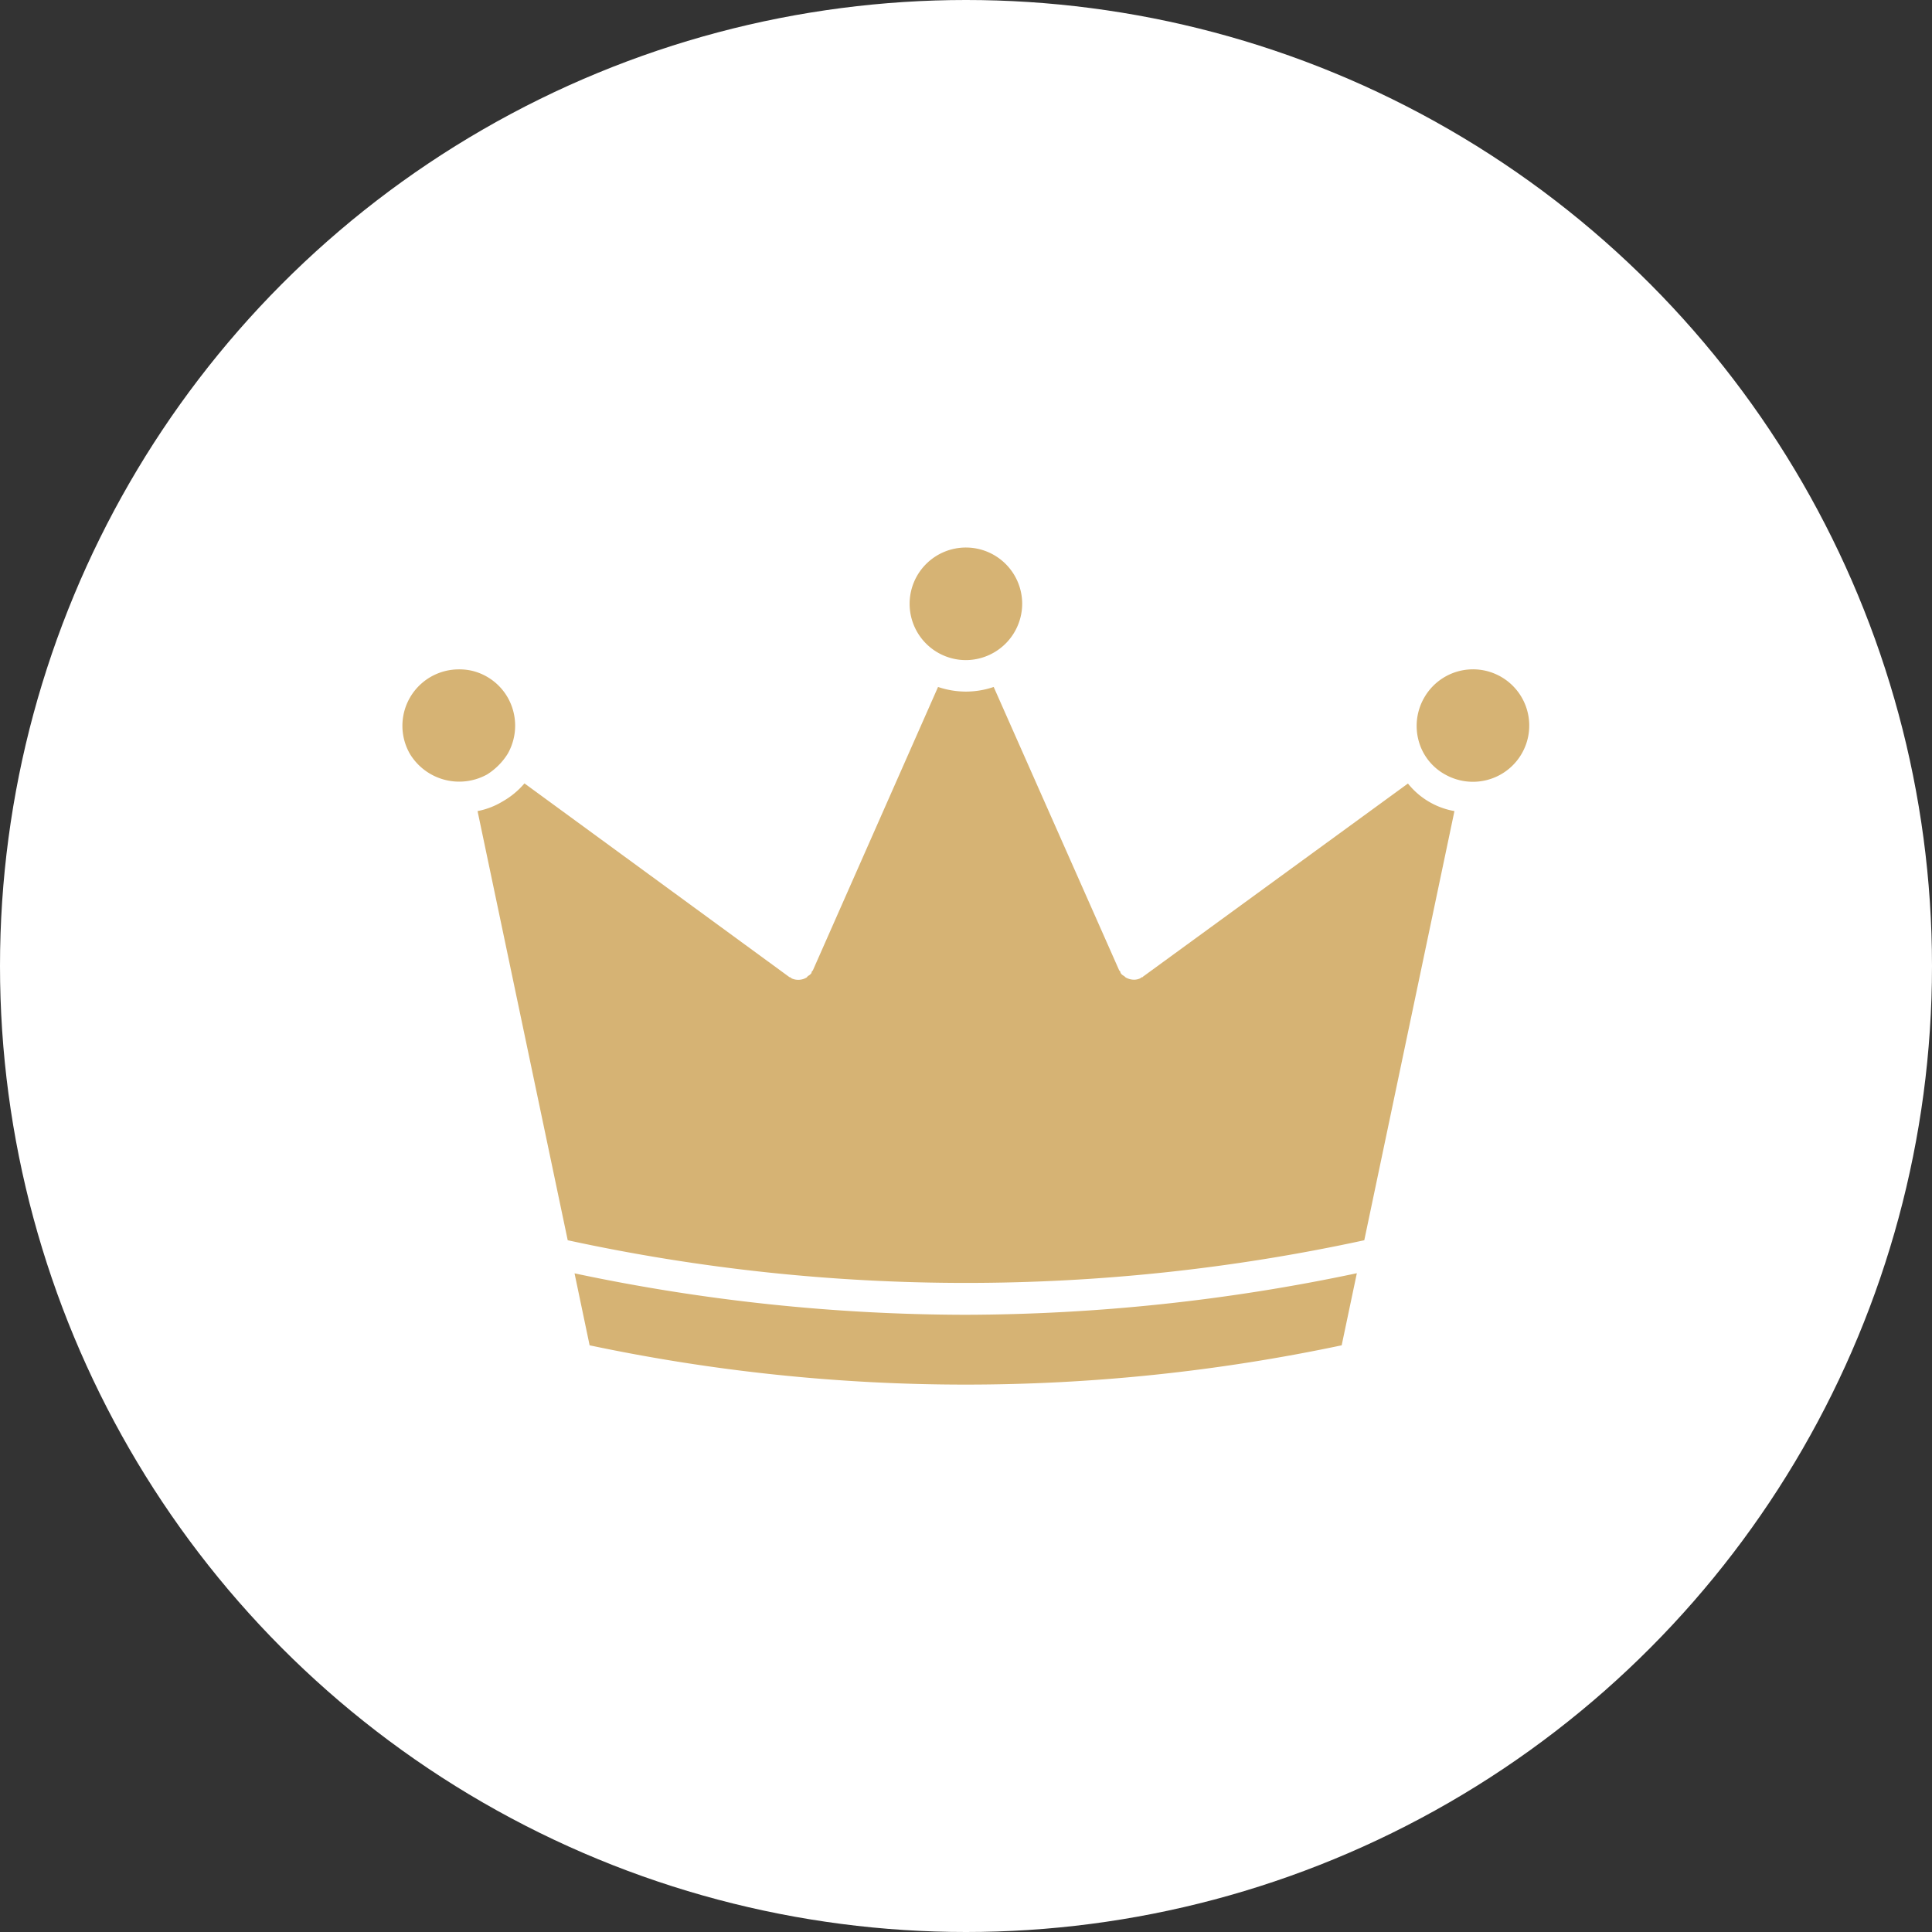 <svg xmlns="http://www.w3.org/2000/svg" width="60" height="60" viewBox="0 0 60 60">
  <rect x="0" y="0" width="60" height="60" fill="#333333" stroke="none"/>
  <g id="グループ_5431" data-name="グループ 5431" transform="translate(-403 -2672)">
    <circle id="楕円形_44" data-name="楕円形 44" cx="30" cy="30" r="30" transform="translate(403 2672)" fill="#fff"/>
    <g id="np_prince-crown_5571359_000000" transform="translate(405.503 2668.715)">
      <path id="パス_4241" data-name="パス 4241" d="M82.875,32.2a1.756,1.756,0,0,0,1.326.171,1.746,1.746,0,1,0-1.962-2.563,1.761,1.761,0,0,0-.185,1.326,1.7,1.7,0,0,0,.82,1.066Z" transform="translate(-40.506 -4.867)" fill="#d6b374"/>
      <path id="パス_4242" data-name="パス 4242" d="M49.5,22.044a1.748,1.748,0,1,0-1.755,1.741A1.755,1.755,0,0,0,49.5,22.044Z" transform="translate(-20.258)" fill="#d6b374"/>
      <path id="パス_4243" data-name="パス 4243" d="M12.194,28.991a1.7,1.7,0,0,0-.443-.053,1.752,1.752,0,0,0-1.522,2.628,1.791,1.791,0,0,0,2.394.636,2.02,2.02,0,0,0,.639-.639,1.767,1.767,0,0,0,0-1.755,1.746,1.746,0,0,0-1.068-.817Z" transform="translate(0 -4.865)" fill="#d6b374"/>
      <path id="パス_4244" data-name="パス 4244" d="M25.707,39.021c-.014.026-.014.053-.026.065a.3.3,0,0,1-.1.079c-.014.014-.026.039-.053.053a.5.5,0,0,1-.441.026.2.2,0,0,1-.053-.039.047.047,0,0,1-.039-.014l-8.217-6.008a2.524,2.524,0,0,1-.678.56,2.357,2.357,0,0,1-.779.3l2.8,13.328a58.388,58.388,0,0,0,24.738,0l2.8-13.328a2.371,2.371,0,0,1-1.444-.856l-8.231,6c0,.014-.014.014-.026.014s-.039.026-.065.039a.447.447,0,0,1-.2.039.533.533,0,0,1-.236-.065c-.026-.014-.039-.039-.065-.053s-.065-.039-.092-.079c-.014-.014-.014-.039-.026-.065s-.026-.014-.026-.026L31.35,30.188a2.683,2.683,0,0,1-.87.144,2.712,2.712,0,0,1-.858-.144l-3.889,8.805c-.012.015-.026.015-.026.027Z" transform="translate(-2.993 -5.569)" fill="#d6b374"/>
      <path id="パス_4245" data-name="パス 4245" d="M46.506,71.809A59.341,59.341,0,0,1,34.345,73.1a58.976,58.976,0,0,1-12.134-1.287l.468,2.235a56.5,56.5,0,0,0,23.356,0Z" transform="translate(-6.871 -28.983)" fill="#d6b374"/>
    </g>
  </g>
</svg>
